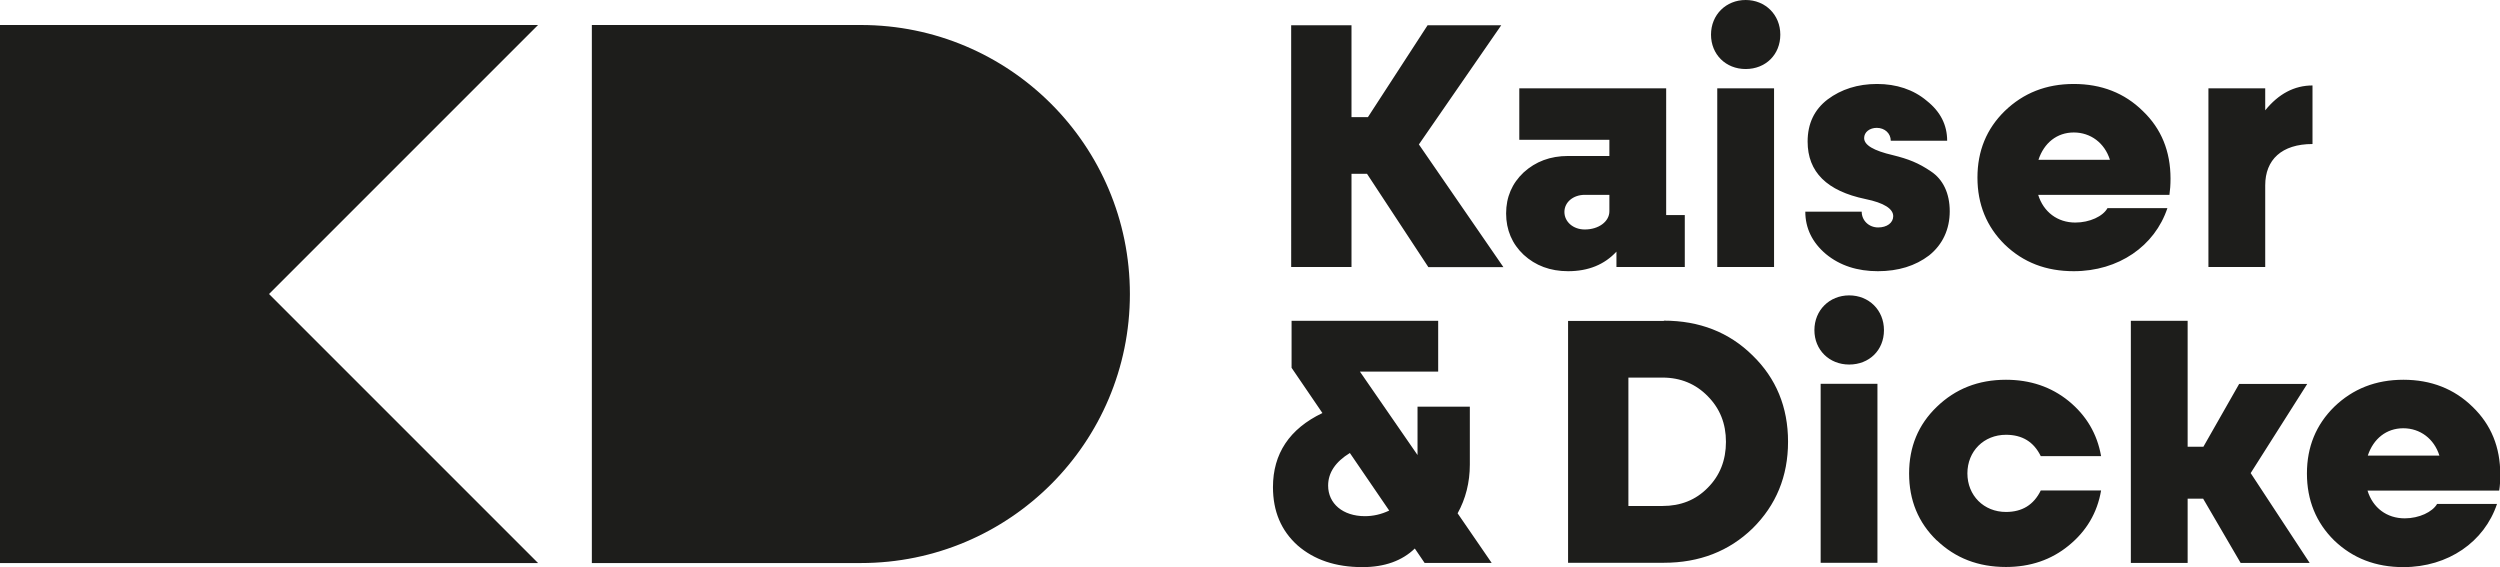 <svg xmlns="http://www.w3.org/2000/svg" id="Ebene_2" width="184" height="41.74" viewBox="0 0 184 41.74"><defs><style>.cls-1{fill:#1d1d1b;}</style></defs><g id="Ebene_1-2"><polygon class="cls-1" points="0 1.84 0 41.44 39.6 41.44 19.8 21.64 39.6 1.84 0 1.84"></polygon><path class="cls-1" d="M63.36,1.84h-19.8V41.44h19.8c10.93,0,19.8-8.86,19.8-19.8S74.29,1.84,63.36,1.84"></path><path class="cls-1" d="M174.27,33.53h5.27c-.39-1.24-1.42-2.01-2.66-2.01s-2.2,.77-2.61,2.01m9.66,2.58h-9.68c.39,1.27,1.42,2.04,2.74,2.04,1.06,0,2.04-.47,2.38-1.06h4.41c-.93,2.79-3.59,4.65-6.89,4.65-2.04,0-3.72-.65-5.09-1.96-1.34-1.32-2.01-2.97-2.01-4.93s.67-3.59,2.01-4.91c1.37-1.32,3.05-1.99,5.09-1.99s3.74,.67,5.09,1.99c1.37,1.32,2.04,2.97,2.04,4.98,0,.44-.02,.85-.08,1.19m-19.03,5.32l-2.76-4.73h-1.14v4.73h-4.18V23.61h4.18v9.27h1.16l2.63-4.62h5.01l-4.16,6.56,4.34,6.61h-5.09Zm-22.36-1.65c-1.37-1.32-2.04-2.97-2.04-4.93s.67-3.59,2.04-4.91c1.37-1.32,3.05-1.99,5.09-1.99,1.78,0,3.33,.52,4.62,1.57,1.29,1.06,2.09,2.4,2.38,4.05h-4.44c-.52-1.06-1.37-1.57-2.56-1.57-1.63,0-2.84,1.21-2.84,2.84s1.21,2.84,2.84,2.84c1.19,0,2.04-.52,2.56-1.58h4.44c-.28,1.65-1.09,3-2.38,4.05-1.29,1.06-2.84,1.58-4.62,1.58-2.04,0-3.72-.65-5.09-1.96m-8.55-11.52h4.18v13.17h-4.18v-13.17Zm-.46-3.95c0-1.47,1.11-2.56,2.56-2.56s2.56,1.08,2.56,2.56-1.09,2.53-2.56,2.53-2.56-1.08-2.56-2.53m-11.18,12.94c1.34,0,2.45-.44,3.33-1.34,.9-.9,1.34-2.04,1.34-3.38s-.44-2.45-1.34-3.36c-.88-.9-1.99-1.37-3.33-1.37h-2.51v9.45h2.51Zm.1-13.64c2.61,0,4.8,.85,6.53,2.56,1.73,1.68,2.61,3.8,2.61,6.35s-.88,4.67-2.61,6.38c-1.73,1.68-3.92,2.53-6.53,2.53h-7.05V23.62h7.05Zm-20.22,13.97l-2.89-4.23c-1.06,.65-1.6,1.45-1.6,2.4,0,1.32,1.08,2.25,2.71,2.25,.59,0,1.19-.13,1.78-.41m7.54,3.85h-4.93l-.72-1.06c-.93,.9-2.22,1.37-3.85,1.37-1.99,0-3.56-.54-4.78-1.6-1.21-1.09-1.81-2.51-1.81-4.29,0-2.45,1.21-4.29,3.64-5.45l-2.27-3.33v-3.46h10.79v3.74h-5.76l4.24,6.14v-3.56h3.85v4.26c0,1.32-.31,2.53-.9,3.59l2.5,3.64ZM166.72,8.12c.98-1.21,2.14-1.83,3.48-1.83v4.31c-2.27,0-3.48,1.16-3.48,3.04v6.01h-4.18V6.5h4.18v1.62Zm-16.69,3.64h5.26c-.39-1.24-1.42-2.01-2.66-2.01s-2.19,.77-2.6,2.01m9.65,2.58h-9.67c.39,1.26,1.42,2.04,2.73,2.04,1.06,0,2.04-.46,2.37-1.06h4.41c-.93,2.79-3.59,4.64-6.89,4.64-2.04,0-3.71-.64-5.08-1.96-1.34-1.32-2.01-2.97-2.01-4.93s.67-3.59,2.01-4.9c1.37-1.32,3.04-1.99,5.08-1.99s3.74,.67,5.08,1.99c1.37,1.31,2.04,2.97,2.04,4.98,0,.44-.03,.85-.08,1.19m-25.28,4.36c-1.01-.85-1.52-1.91-1.52-3.12h4.15c0,.64,.52,1.16,1.21,1.16,.65,0,1.11-.34,1.11-.83,0-.54-.67-.98-2.04-1.26-2.84-.59-4.26-1.99-4.26-4.23,0-1.32,.49-2.35,1.47-3.1,1-.75,2.22-1.14,3.64-1.14s2.68,.41,3.66,1.24c1.01,.8,1.5,1.78,1.5,2.94h-4.15c0-.54-.44-.95-1.03-.95-.52,0-.93,.31-.93,.75,0,.52,.7,.93,2.12,1.26,1.13,.28,1.88,.57,2.79,1.19,.9,.59,1.39,1.62,1.39,2.94s-.52,2.45-1.52,3.25c-1.01,.77-2.27,1.16-3.77,1.16s-2.79-.41-3.82-1.26m-8-12.2h4.18v13.15h-4.18V6.5Zm-.46-3.95c0-1.47,1.11-2.55,2.55-2.55s2.55,1.08,2.55,2.55-1.08,2.53-2.55,2.53-2.55-1.08-2.55-2.53m-7.48,13v-1.21h-1.81c-.85,0-1.5,.54-1.5,1.26s.64,1.29,1.5,1.29c1.03,0,1.81-.59,1.81-1.34m4.18,.28h1.37v3.82h-5.03v-1.13c-.88,.95-2.06,1.44-3.56,1.44-1.31,0-2.4-.41-3.27-1.21-.85-.8-1.29-1.83-1.29-3.04s.44-2.22,1.29-3.02c.88-.8,1.96-1.21,3.27-1.21h3.04v-1.19h-6.63v-3.79h10.81V15.84Zm-17.51,3.82l-4.51-6.86h-1.14v6.86h-4.44V1.86h4.44v6.76h1.21l4.39-6.76h5.42l-6.06,8.77,6.22,9.03h-5.52Z"></path></g></svg>